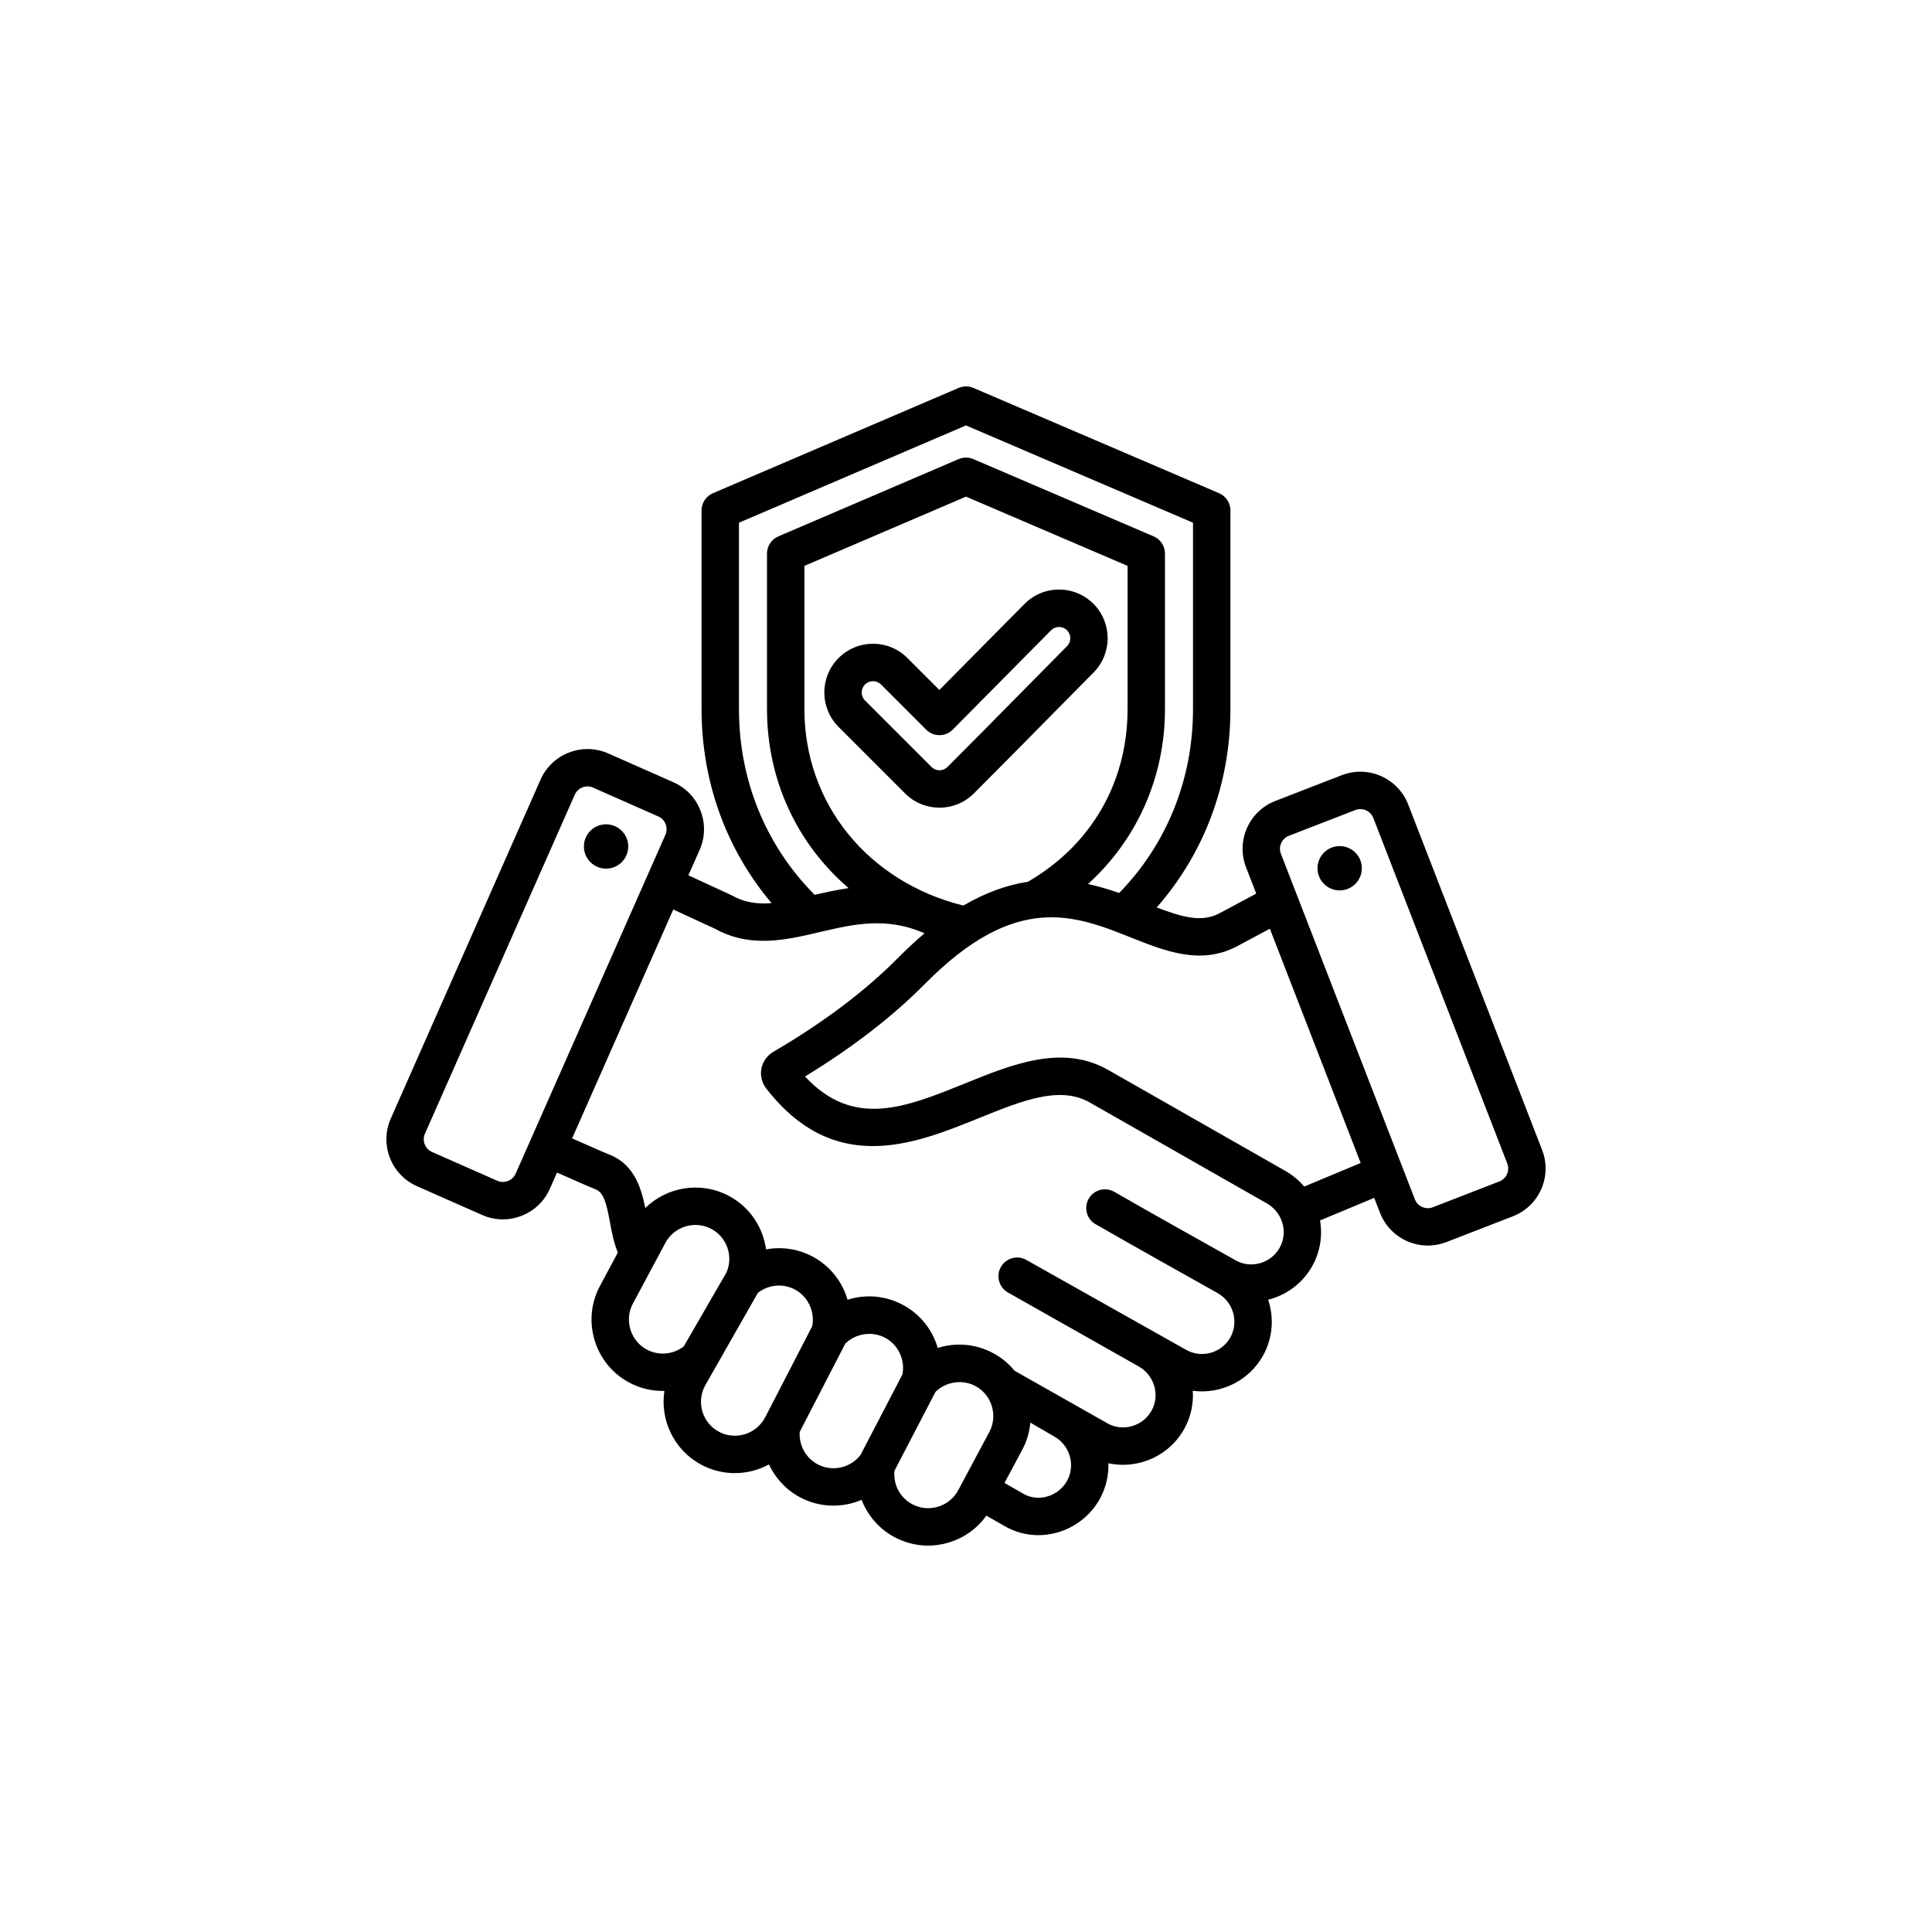 <svg width="70" height="70" viewBox="0 0 70 70" fill="none" xmlns="http://www.w3.org/2000/svg">
<path d="M22.761 30.707C22.741 31.15 22.365 31.493 21.922 31.472C21.479 31.451 21.136 31.076 21.157 30.633C21.177 30.189 21.553 29.847 21.996 29.867C22.439 29.888 22.782 30.264 22.761 30.707ZM54.814 44.069L52.404 45.004C52.184 45.089 51.957 45.129 51.734 45.129C50.989 45.129 50.285 44.678 50 43.943L49.79 43.401L47.828 44.219C47.923 44.775 47.832 45.352 47.556 45.854C47.229 46.449 46.687 46.88 46.03 47.069C46.003 47.076 45.975 47.084 45.948 47.09C46.163 47.737 46.12 48.465 45.77 49.102C45.253 50.042 44.222 50.524 43.217 50.391C43.247 50.853 43.151 51.328 42.913 51.761C42.586 52.354 42.046 52.785 41.392 52.973C40.983 53.09 40.562 53.104 40.16 53.017C40.173 53.453 40.074 53.897 39.85 54.304C39.524 54.897 38.961 55.343 38.305 55.527C38.079 55.59 37.849 55.622 37.622 55.622C37.197 55.622 36.778 55.512 36.402 55.295L35.738 54.914C35.408 55.378 34.937 55.719 34.381 55.887C34.132 55.963 33.877 56 33.624 56C33.205 56 32.791 55.897 32.412 55.695C31.85 55.394 31.435 54.909 31.218 54.343C30.516 54.642 29.693 54.628 28.982 54.248C28.479 53.978 28.092 53.556 27.861 53.059C27.121 53.46 26.202 53.494 25.409 53.07C24.417 52.539 23.911 51.45 24.072 50.396C23.636 50.406 23.198 50.307 22.798 50.093C22.191 49.769 21.745 49.225 21.545 48.562C21.344 47.9 21.412 47.2 21.737 46.593L22.386 45.381C22.241 45.036 22.169 44.659 22.101 44.291C21.977 43.623 21.88 43.209 21.584 43.094C21.468 43.049 21.192 42.935 20.182 42.484L19.921 43.074C19.721 43.526 19.355 43.874 18.892 44.054C18.673 44.139 18.446 44.181 18.219 44.181C17.964 44.181 17.71 44.128 17.471 44.022L15.107 42.977C14.17 42.563 13.744 41.464 14.159 40.527L19.586 28.246C19.786 27.793 20.152 27.445 20.616 27.266C21.079 27.086 21.584 27.098 22.037 27.298L24.401 28.343C24.853 28.543 25.201 28.908 25.381 29.372C25.56 29.835 25.549 30.34 25.349 30.793L24.942 31.714L26.48 32.424C26.497 32.431 26.513 32.44 26.529 32.449C26.983 32.704 27.448 32.762 27.954 32.721C26.312 30.774 25.419 28.323 25.419 25.692V18.493C25.419 18.222 25.581 17.977 25.83 17.87L34.733 14.055C34.903 13.982 35.096 13.982 35.267 14.055L44.17 17.87C44.419 17.977 44.58 18.222 44.58 18.493V25.692C44.58 28.393 43.639 30.907 41.91 32.878C42.877 33.248 43.549 33.42 44.174 33.095L45.516 32.377L45.147 31.424C44.776 30.469 45.252 29.391 46.207 29.02L48.617 28.086C49.572 27.716 50.651 28.192 51.021 29.147L55.874 41.666C56.245 42.621 55.769 43.699 54.814 44.069ZM26.774 25.692C26.774 28.266 27.746 30.641 29.517 32.422C29.904 32.332 30.314 32.24 30.747 32.178C28.893 30.586 27.79 28.283 27.79 25.692V20.056C27.79 19.785 27.952 19.54 28.201 19.434L34.733 16.634C34.903 16.561 35.096 16.561 35.267 16.634L41.799 19.434C42.048 19.54 42.209 19.785 42.209 20.056V25.692C42.209 28.165 41.192 30.425 39.419 32.03C39.816 32.115 40.192 32.229 40.549 32.355C42.278 30.582 43.225 28.232 43.225 25.692V18.939L35 15.414L26.774 18.939V25.692ZM37.242 31.949C39.539 30.618 40.854 28.344 40.854 25.692V20.503L35 17.994L29.145 20.503V25.692C29.145 29.118 31.449 31.95 34.903 32.811C35.737 32.323 36.516 32.059 37.242 31.949ZM24.11 30.245C24.163 30.123 24.166 29.987 24.117 29.861C24.069 29.734 23.975 29.635 23.853 29.582L21.489 28.537C21.236 28.425 20.938 28.54 20.825 28.793L15.397 41.074C15.285 41.328 15.4 41.626 15.654 41.738L18.018 42.782C18.14 42.836 18.277 42.839 18.403 42.79C18.529 42.741 18.628 42.647 18.682 42.526L24.11 30.245ZM24.774 48.783L26.322 46.103C26.577 45.517 26.34 44.829 25.775 44.527C25.176 44.208 24.428 44.434 24.108 45.032L22.931 47.232C22.777 47.52 22.745 47.853 22.841 48.169C22.937 48.485 23.148 48.744 23.436 48.898C23.866 49.128 24.391 49.079 24.774 48.783ZM27.718 51.363L29.428 48.051C29.531 47.526 29.277 46.975 28.804 46.723C28.371 46.492 27.841 46.542 27.459 46.844L25.543 50.209C25.223 50.808 25.449 51.555 26.048 51.875C26.646 52.195 27.395 51.965 27.718 51.363ZM31.18 52.713L32.697 49.798C32.8 49.273 32.545 48.723 32.072 48.471C31.601 48.22 31.006 48.31 30.627 48.681L28.975 51.881C28.943 52.362 29.194 52.824 29.621 53.053C30.153 53.337 30.816 53.19 31.18 52.713ZM34.717 53.995L35.845 51.885C36.068 51.47 36.029 50.954 35.747 50.57C35.639 50.424 35.503 50.306 35.34 50.219C34.87 49.967 34.274 50.058 33.895 50.43L32.408 53.289C32.358 53.785 32.608 54.263 33.051 54.5C33.339 54.654 33.672 54.686 33.988 54.59C34.304 54.495 34.563 54.283 34.717 53.995ZM38.197 52.047C38.16 52.027 37.33 51.544 37.33 51.544C37.3 51.883 37.205 52.216 37.04 52.524L36.395 53.729L37.077 54.121C37.336 54.27 37.642 54.306 37.94 54.222C38.247 54.136 38.511 53.928 38.663 53.651C38.974 53.085 38.765 52.366 38.197 52.047ZM46.391 44.126C46.283 43.904 46.112 43.722 45.896 43.599L39.486 39.946C38.398 39.325 37.038 39.876 35.464 40.513C34.287 40.99 32.964 41.525 31.623 41.525C30.313 41.525 28.987 41.014 27.762 39.438C27.603 39.234 27.539 38.971 27.588 38.716C27.637 38.462 27.794 38.241 28.018 38.11C29.826 37.055 31.353 35.904 32.556 34.688C32.877 34.363 33.191 34.074 33.498 33.815C32.112 33.207 30.927 33.483 29.684 33.775C28.456 34.062 27.186 34.36 25.89 33.643L24.394 32.953L20.729 41.245C21.636 41.649 21.965 41.789 22.075 41.831C22.977 42.182 23.234 43.044 23.38 43.769C24.165 42.998 25.392 42.787 26.413 43.332C27.169 43.736 27.647 44.469 27.755 45.267C28.319 45.163 28.914 45.246 29.442 45.528C30.076 45.866 30.52 46.437 30.708 47.092C31.355 46.886 32.076 46.938 32.71 47.276C33.344 47.614 33.788 48.185 33.976 48.839C34.624 48.633 35.345 48.685 35.979 49.024C36.282 49.186 36.543 49.401 36.757 49.663L40.131 51.573C40.401 51.723 40.715 51.758 41.017 51.671C41.322 51.583 41.574 51.383 41.725 51.108C42.035 50.545 41.824 49.827 41.256 49.508C41.219 49.487 36.521 46.83 36.521 46.83C36.195 46.646 36.079 46.233 36.263 45.907C36.446 45.581 36.859 45.465 37.185 45.649L42.986 48.913C43.553 49.225 44.27 49.017 44.582 48.449C44.892 47.886 44.681 47.168 44.113 46.849C44.113 46.848 44.112 46.848 44.112 46.848C42.751 46.086 41.209 45.222 39.697 44.356C39.372 44.171 39.26 43.757 39.446 43.432C39.631 43.108 40.045 42.995 40.37 43.181C41.877 44.044 43.417 44.906 44.776 45.667C45.043 45.817 45.356 45.852 45.657 45.766C45.964 45.678 46.217 45.477 46.368 45.201C46.552 44.867 46.56 44.476 46.391 44.126ZM49.3 42.137L46.009 33.649L44.806 34.293C43.501 34.972 42.223 34.464 40.987 33.972C38.936 33.155 36.814 32.311 33.519 35.641C32.338 36.834 30.876 37.963 29.167 39.003C30.922 40.891 32.8 40.13 34.955 39.258C36.697 38.552 38.498 37.823 40.157 38.769L46.567 42.422C46.83 42.572 47.062 42.764 47.254 42.991L49.3 42.137ZM54.611 42.155L49.758 29.636C49.681 29.437 49.49 29.315 49.288 29.315C49.228 29.315 49.166 29.326 49.107 29.349L46.697 30.283C46.438 30.384 46.309 30.676 46.41 30.934L51.263 43.453C51.363 43.712 51.655 43.841 51.914 43.741L54.324 42.806C54.583 42.706 54.711 42.414 54.611 42.155ZM48.538 30.655C48.096 30.655 47.735 31.016 47.735 31.458C47.735 31.901 48.096 32.261 48.538 32.261C48.981 32.261 49.342 31.901 49.342 31.458C49.342 31.016 48.981 30.655 48.538 30.655ZM35.287 28.746C34.954 29.08 34.511 29.263 34.04 29.263C33.568 29.263 33.125 29.08 32.792 28.746L30.383 26.337C29.695 25.649 29.695 24.53 30.383 23.842C30.716 23.509 31.159 23.325 31.631 23.325C32.102 23.325 32.545 23.509 32.878 23.842L34.035 24.998L37.12 21.882C37.451 21.548 37.893 21.363 38.364 21.361H38.371C38.84 21.361 39.281 21.543 39.614 21.874C40.302 22.558 40.306 23.676 39.623 24.365C39.086 24.907 38.55 25.45 38.015 25.993C37.123 26.898 36.201 27.832 35.287 28.746ZM34.329 27.788C35.24 26.878 36.16 25.945 37.05 25.042C37.586 24.498 38.122 23.954 38.66 23.412C38.819 23.252 38.818 22.993 38.659 22.835C38.581 22.758 38.478 22.719 38.369 22.716C38.261 22.716 38.159 22.759 38.083 22.836L34.519 26.436C34.392 26.564 34.219 26.636 34.039 26.636C34.038 26.636 34.038 26.636 34.037 26.636C33.857 26.636 33.685 26.565 33.558 26.438L31.92 24.8C31.843 24.723 31.74 24.68 31.631 24.68C31.521 24.68 31.418 24.723 31.341 24.8C31.181 24.96 31.181 25.22 31.341 25.38L33.75 27.788C33.827 27.866 33.93 27.909 34.039 27.909C34.149 27.908 34.252 27.866 34.329 27.788Z" fill="black"/>
</svg>
